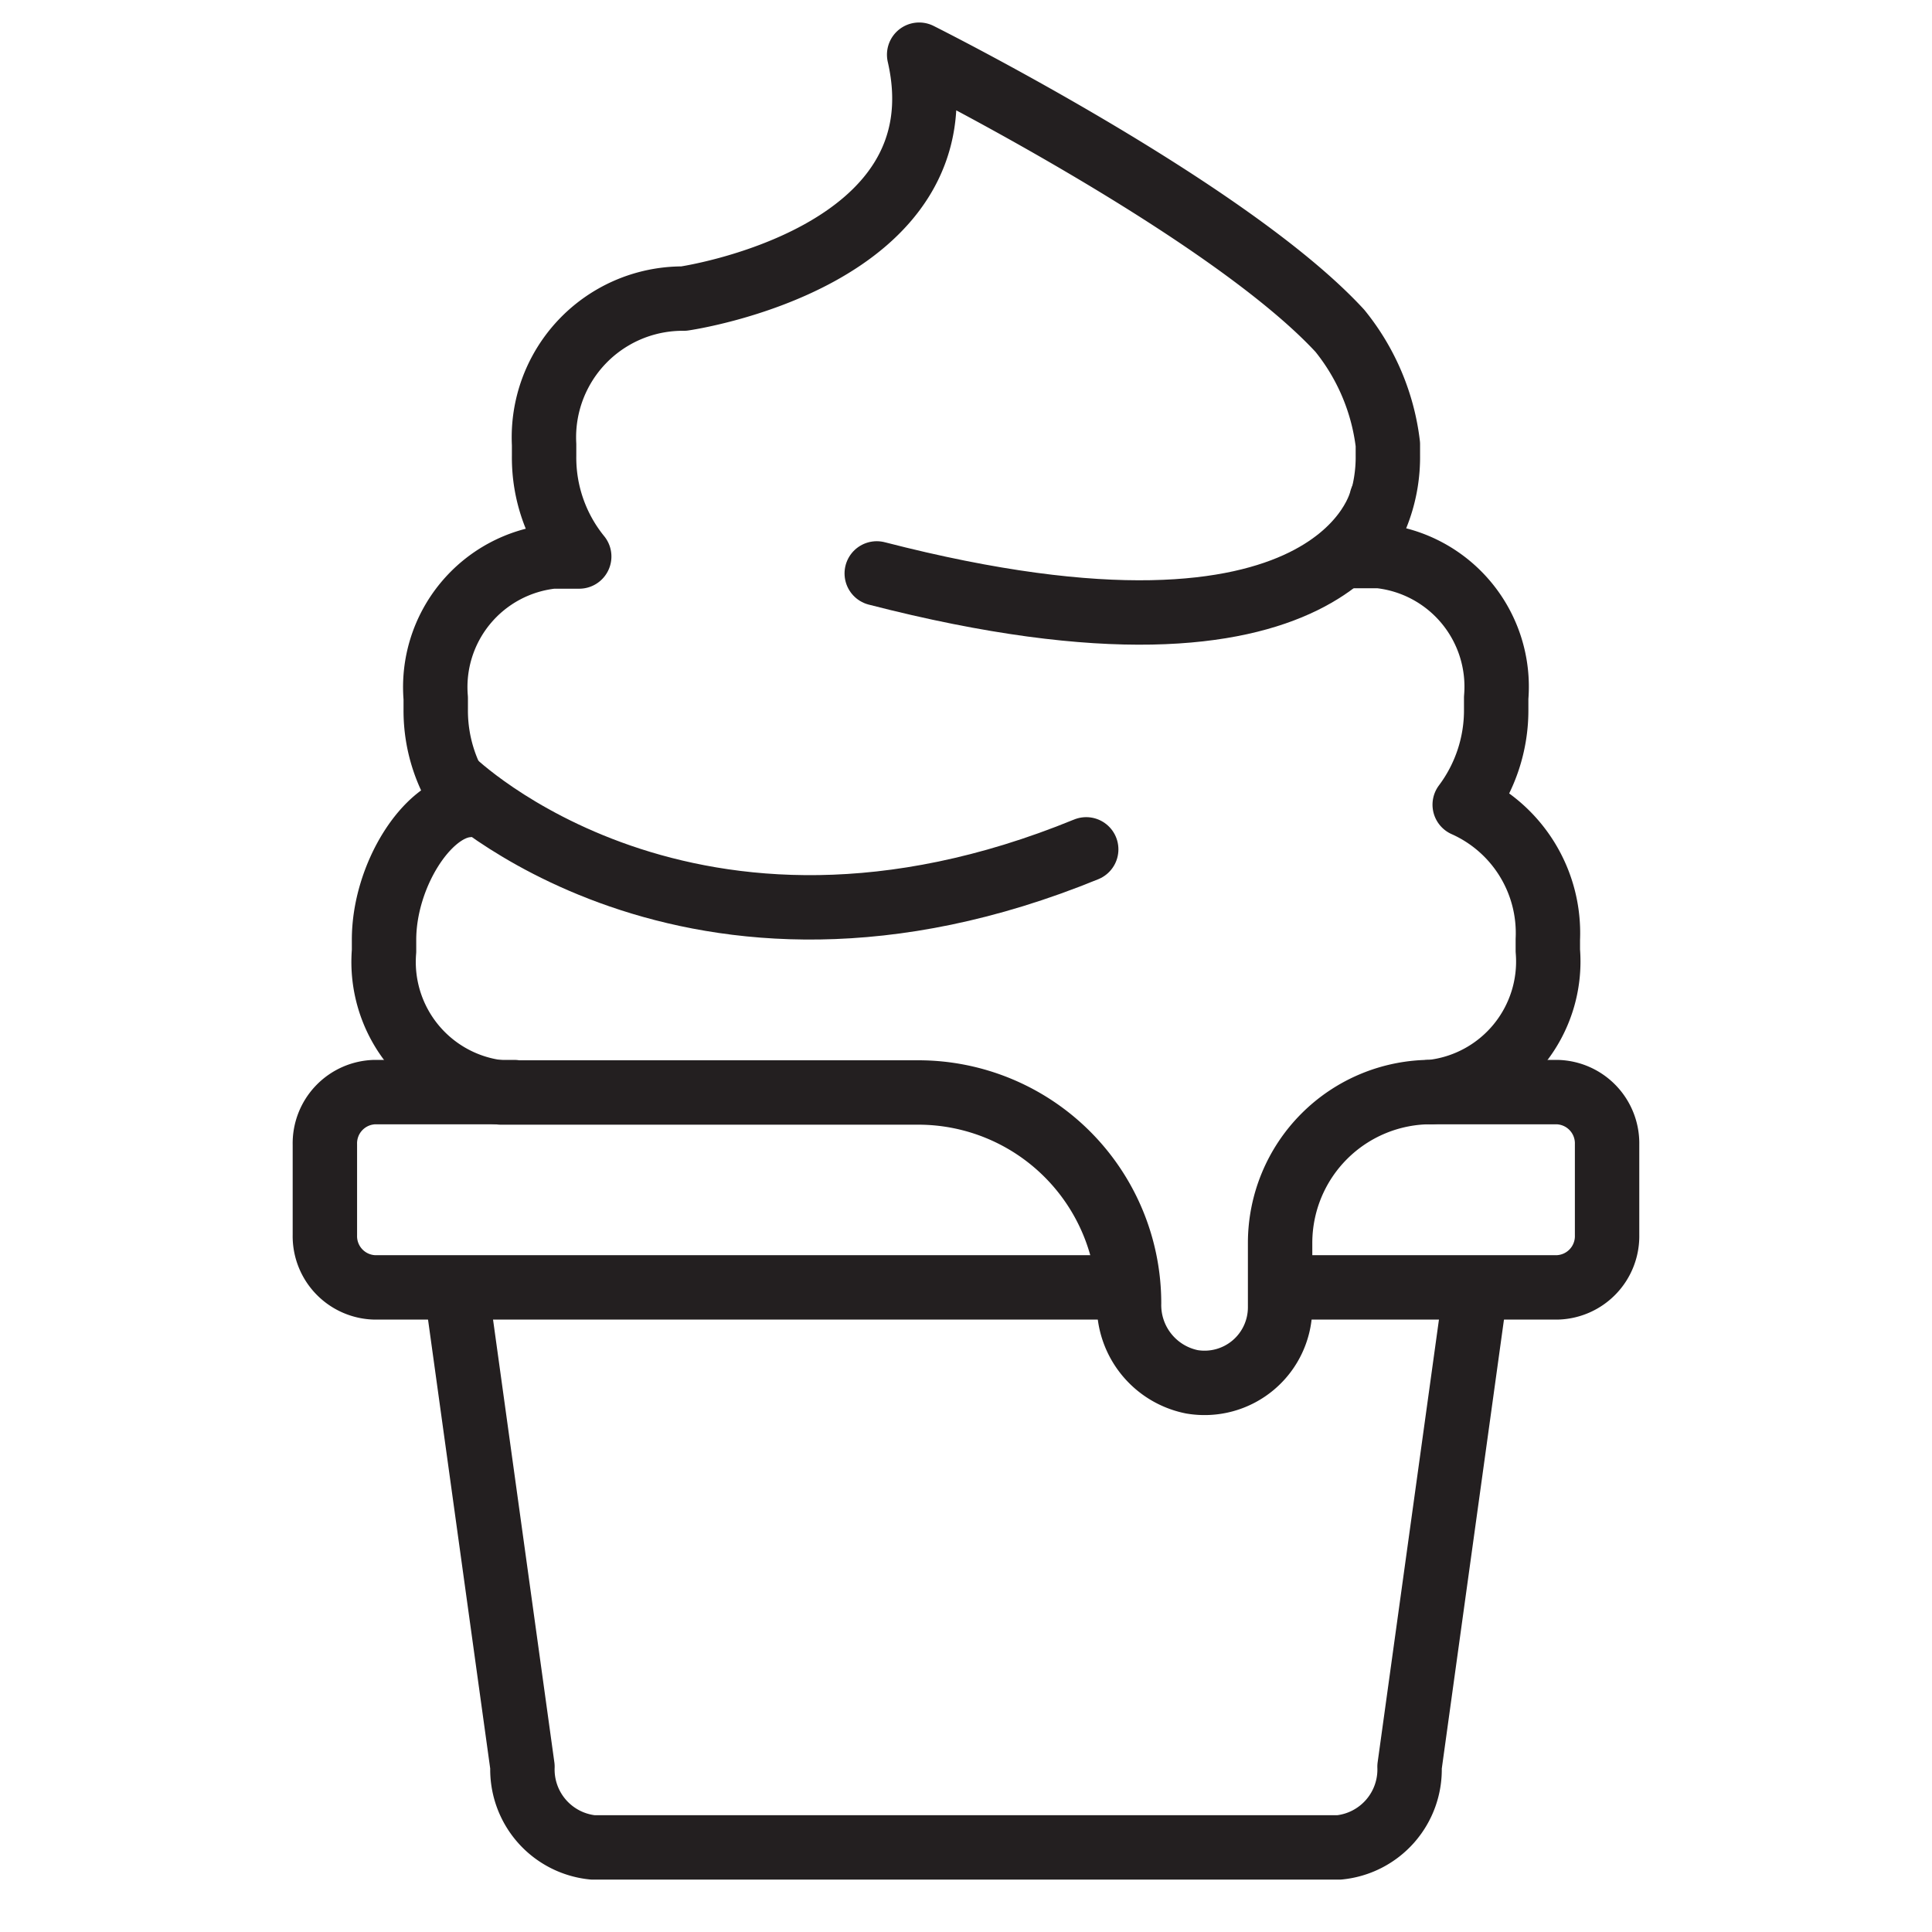 <svg id="그룹_8138" data-name="그룹 8138" xmlns="http://www.w3.org/2000/svg" xmlns:xlink="http://www.w3.org/1999/xlink" width="45" height="45" viewBox="0 0 45 45">
  <defs>
    <clipPath id="clip-path">
      <rect id="사각형_4250" data-name="사각형 4250" width="45" height="45" fill="none"/>
    </clipPath>
  </defs>
  <g id="그룹_8139" data-name="그룹 8139" clip-path="url(#clip-path)">
    <path id="패스_1985" data-name="패스 1985" d="M34.377,29.986,32.831,41.149a1.824,1.824,0,0,1-1.643,1.881H13.812a1.824,1.824,0,0,1-1.643-1.881L10.623,29.986" fill="none" stroke="#231f20" stroke-linejoin="round" stroke-width="1.5"/>
    <path id="패스_1986" data-name="패스 1986" d="M30.212,29.986h6.054a1.194,1.194,0,0,0,1.166-1.22v-2.11a1.194,1.194,0,0,0-1.166-1.219H33.287" fill="none" stroke="#231f20" stroke-linecap="round" stroke-linejoin="round" stroke-width="1.5"/>
    <path id="패스_1987" data-name="패스 1987" d="M11.976,25.437H8.733a1.194,1.194,0,0,0-1.166,1.22v2.11a1.194,1.194,0,0,0,1.166,1.219H25.992" fill="none" stroke="#231f20" stroke-linecap="round" stroke-linejoin="round" stroke-width="1.5"/>
    <path id="패스_1988" data-name="패스 1988" d="M32.176,11.637s-.942,4.507-11.755,1.719" fill="none" stroke="#231f20" stroke-linecap="round" stroke-linejoin="round" stroke-width="1.5"/>
    <path id="패스_1989" data-name="패스 1989" d="M10.538,18.183s5.5,5.391,14.762,1.6" fill="none" stroke="#231f20" stroke-linecap="round" stroke-linejoin="round" stroke-width="1.5"/>
    <path id="패스_1990" data-name="패스 1990" d="M34.116,18.743a3.666,3.666,0,0,0,.733-2.229v-.262a3.059,3.059,0,0,0-2.722-3.3h-.62a3.643,3.643,0,0,0,.819-2.345V10.35a5.17,5.17,0,0,0-1.117-2.644c-2.625-2.845-9.8-6.432-9.8-6.432,1.09,4.745-5.484,5.681-5.484,5.681a3.231,3.231,0,0,0-3.252,3.4v.262a3.648,3.648,0,0,0,.818,2.345h-.62a3.059,3.059,0,0,0-2.722,3.3v.262a3.667,3.667,0,0,0,.734,2.229c-.946.082-1.938,1.657-1.938,3.137v.262a3.058,3.058,0,0,0,2.722,3.294h9.721a4.91,4.91,0,0,1,4.91,4.91,1.823,1.823,0,0,0,1.463,1.829,1.76,1.76,0,0,0,2.055-1.735V28.951a3.515,3.515,0,0,1,3.515-3.515,3.058,3.058,0,0,0,2.721-3.294V21.88A3.273,3.273,0,0,0,34.116,18.743Z" fill="none" stroke="#231f20" stroke-linejoin="round" stroke-width="1.5"/>
  </g>
</svg>
